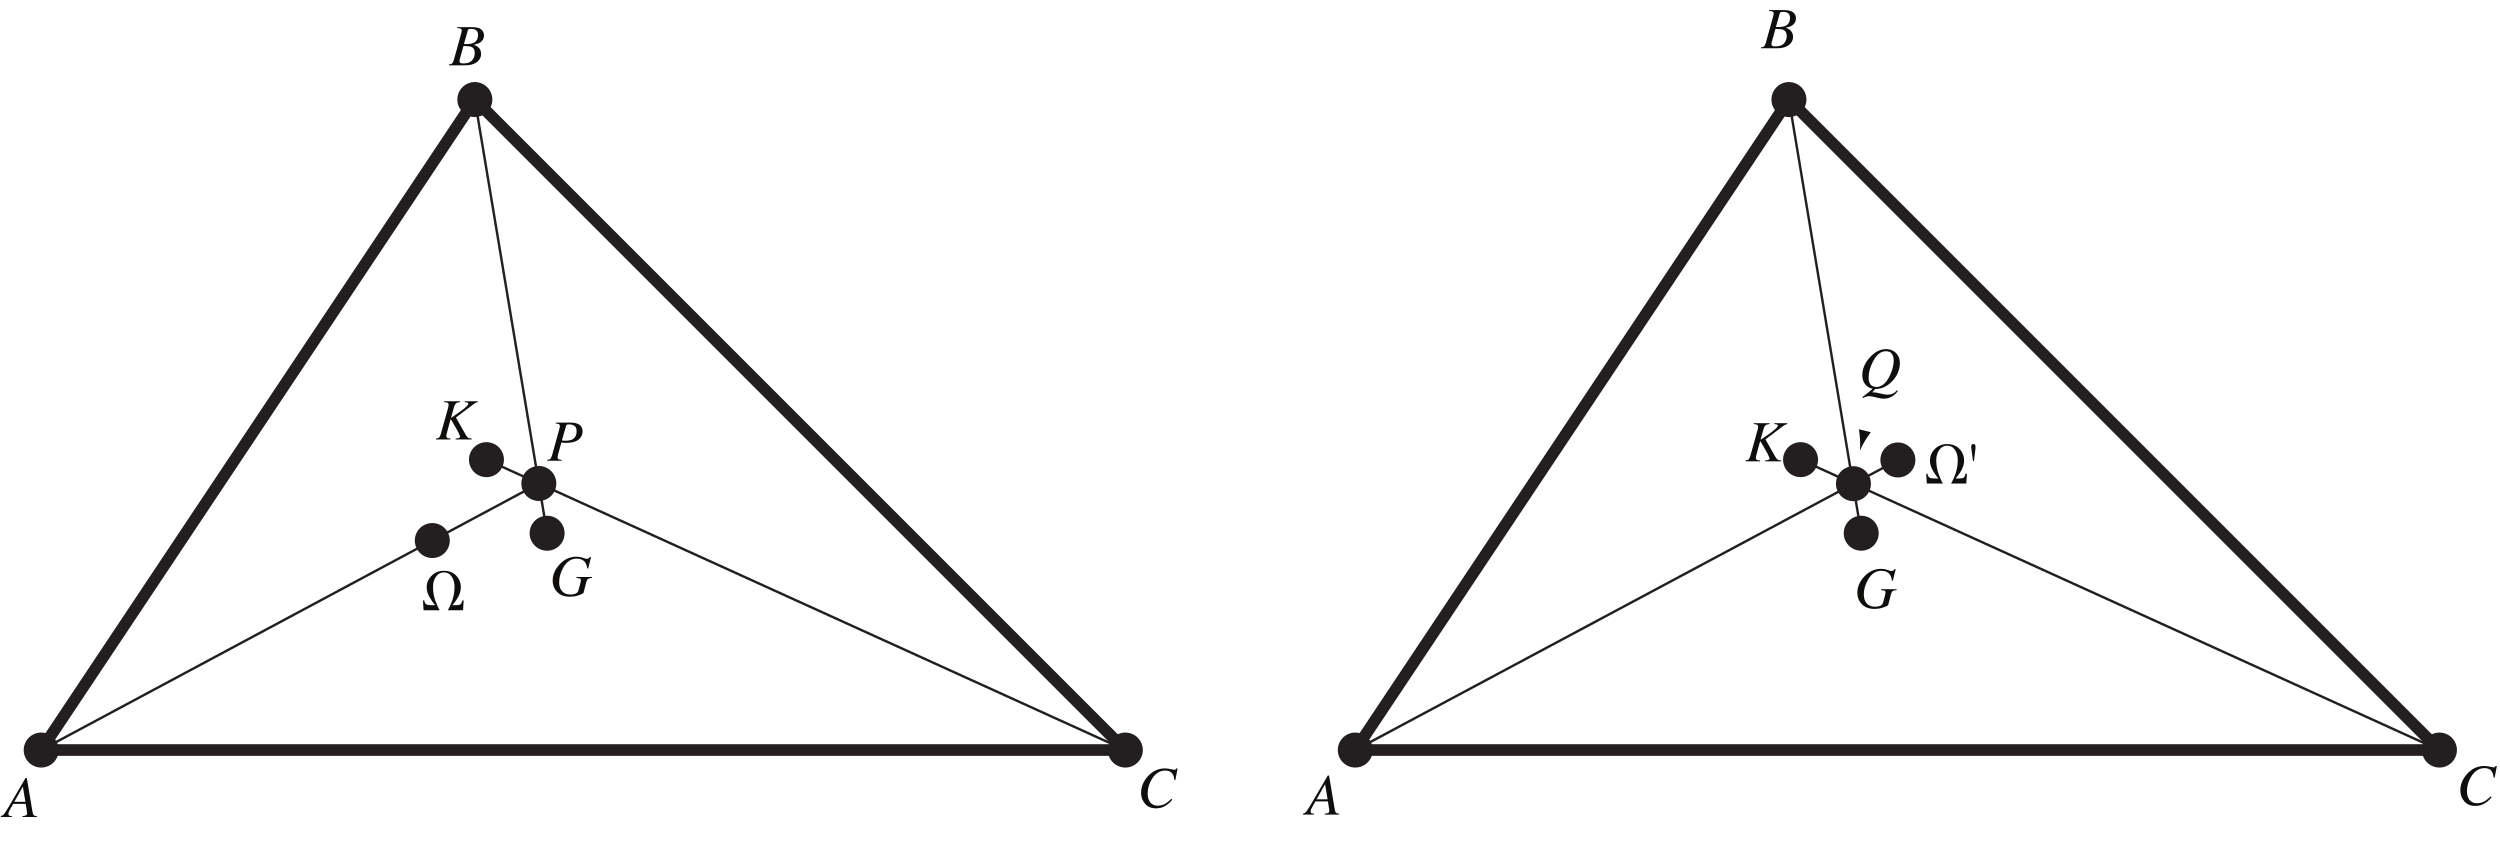 <?xml version="1.0" encoding="UTF-8"?>
<svg xmlns="http://www.w3.org/2000/svg" xmlns:xlink="http://www.w3.org/1999/xlink" width="512.52pt" height="172.72pt" viewBox="0 0 512.52 172.72" version="1.2">
<defs>
<g>
<symbol overflow="visible" id="glyph0-0">
<path style="stroke:none;" d="M 9.188 0 L 9.188 -7.812 L -0.109 -7.812 L -0.109 0 Z M 0.969 -1.078 L 0.969 -6.734 L 8.109 -6.734 L 8.109 -1.078 Z M 0.969 -1.078 "/>
</symbol>
<symbol overflow="visible" id="glyph0-1">
<path style="stroke:none;" d="M 2.438 -3.125 L 4.188 -6.234 L 4.703 -3.125 Z M -0.328 0 L 1.922 0 L 1.922 -0.188 C 1.672 -0.203 1.469 -0.234 1.375 -0.297 C 1.266 -0.359 1.219 -0.469 1.219 -0.625 C 1.219 -0.75 1.25 -0.891 1.312 -1.062 C 1.359 -1.172 1.406 -1.266 1.453 -1.359 L 2.203 -2.703 L 4.766 -2.703 L 5.016 -1.141 C 5.031 -1.094 5.031 -1.031 5.047 -0.969 C 5.047 -0.906 5.047 -0.844 5.047 -0.781 C 5.047 -0.547 4.969 -0.391 4.797 -0.328 C 4.688 -0.281 4.453 -0.234 4.109 -0.188 L 4.109 0 L 7.062 0 L 7.062 -0.188 C 6.719 -0.234 6.5 -0.281 6.406 -0.391 C 6.297 -0.5 6.219 -0.781 6.141 -1.203 L 5 -8 L 4.734 -8 L 1.234 -2 C 0.766 -1.219 0.453 -0.75 0.312 -0.562 C 0.156 -0.391 -0.062 -0.266 -0.328 -0.188 Z M -0.328 0 "/>
</symbol>
<symbol overflow="visible" id="glyph0-2">
<path style="stroke:none;" d="M 2.953 -4.359 L 3.734 -7.125 C 3.766 -7.266 3.828 -7.344 3.922 -7.391 C 4.016 -7.438 4.188 -7.469 4.453 -7.469 C 4.859 -7.469 5.203 -7.375 5.453 -7.188 C 5.703 -7 5.844 -6.688 5.844 -6.25 C 5.844 -5.453 5.531 -4.906 4.953 -4.609 C 4.609 -4.453 4.125 -4.359 3.5 -4.359 Z M 2.875 -0.391 C 2.625 -0.391 2.453 -0.406 2.344 -0.438 C 2.141 -0.516 2.031 -0.656 2.031 -0.875 C 2.031 -0.938 2.047 -1 2.062 -1.047 C 2.078 -1.109 2.078 -1.188 2.094 -1.25 L 2.859 -3.969 C 3.688 -3.953 4.25 -3.891 4.5 -3.766 C 4.953 -3.578 5.172 -3.141 5.172 -2.5 C 5.172 -1.922 4.984 -1.422 4.609 -1 C 4.25 -0.594 3.672 -0.391 2.875 -0.391 Z M -0.109 0 L 3.219 0 C 4.219 0 5.016 -0.219 5.594 -0.656 C 6.188 -1.109 6.469 -1.656 6.469 -2.312 C 6.469 -2.891 6.281 -3.359 5.906 -3.688 C 5.703 -3.891 5.391 -4.047 4.984 -4.203 C 5.516 -4.328 5.938 -4.469 6.234 -4.656 C 6.781 -5 7.062 -5.484 7.062 -6.094 C 7.062 -6.812 6.719 -7.328 6.047 -7.625 C 5.641 -7.75 5.172 -7.828 4.656 -7.828 L 1.562 -7.828 L 1.562 -7.641 C 1.922 -7.625 2.156 -7.594 2.281 -7.516 C 2.422 -7.438 2.5 -7.297 2.5 -7.094 C 2.5 -7.016 2.469 -6.875 2.438 -6.703 C 2.406 -6.609 2.391 -6.516 2.344 -6.375 L 0.875 -1.078 C 0.766 -0.703 0.641 -0.469 0.469 -0.344 C 0.375 -0.266 0.172 -0.219 -0.109 -0.188 Z M -0.109 0 "/>
</symbol>
<symbol overflow="visible" id="glyph0-3">
<path style="stroke:none;" d="M 5.516 -7.969 C 4.125 -7.969 2.922 -7.406 1.953 -6.297 C 1.047 -5.266 0.609 -4.141 0.609 -2.938 C 0.609 -2.094 0.875 -1.359 1.422 -0.734 C 1.938 -0.094 2.703 0.219 3.719 0.219 C 4.375 0.219 4.984 0.062 5.531 -0.266 C 6.094 -0.578 6.578 -1 7.016 -1.562 L 6.828 -1.734 C 6.344 -1.266 5.938 -0.953 5.641 -0.766 C 5.141 -0.469 4.578 -0.328 3.984 -0.328 C 3.375 -0.328 2.906 -0.547 2.531 -0.953 C 2.156 -1.375 1.969 -2 1.969 -2.812 C 1.969 -3.938 2.281 -4.953 2.891 -5.891 C 3.594 -6.984 4.5 -7.531 5.594 -7.531 C 6.297 -7.531 6.812 -7.281 7.125 -6.734 C 7.281 -6.453 7.391 -6.078 7.438 -5.594 L 7.641 -5.578 L 8.094 -7.953 L 7.844 -7.953 C 7.797 -7.875 7.734 -7.797 7.688 -7.75 C 7.641 -7.703 7.531 -7.688 7.375 -7.688 C 7.297 -7.688 7.047 -7.734 6.656 -7.828 C 6.25 -7.922 5.859 -7.969 5.516 -7.969 Z M 5.516 -7.969 "/>
</symbol>
<symbol overflow="visible" id="glyph0-4">
<path style="stroke:none;" d="M 0.078 0 L 3.062 0 L 3.062 -0.188 C 2.766 -0.203 2.578 -0.234 2.469 -0.281 C 2.281 -0.359 2.203 -0.516 2.203 -0.719 C 2.203 -0.766 2.203 -0.812 2.219 -0.844 C 2.219 -0.891 2.234 -0.938 2.234 -0.984 L 2.344 -1.438 L 3.062 -4.094 L 3.188 -4.047 L 4.344 -2.047 C 4.547 -1.703 4.703 -1.391 4.828 -1.109 C 4.953 -0.844 5.016 -0.656 5.016 -0.547 C 5.016 -0.406 4.922 -0.328 4.75 -0.281 C 4.656 -0.234 4.438 -0.219 4.109 -0.188 L 4.109 0 L 7.406 0 L 7.406 -0.188 C 7.078 -0.203 6.844 -0.25 6.703 -0.328 C 6.562 -0.406 6.406 -0.578 6.25 -0.844 L 4.172 -4.5 L 7.75 -7.203 C 7.969 -7.375 8.172 -7.484 8.344 -7.562 C 8.438 -7.594 8.547 -7.625 8.656 -7.641 L 8.656 -7.828 L 5.984 -7.828 L 5.984 -7.641 C 6.266 -7.609 6.453 -7.594 6.562 -7.547 C 6.672 -7.516 6.719 -7.438 6.719 -7.328 C 6.719 -7.141 6.453 -6.828 5.938 -6.406 C 5.641 -6.141 5.25 -5.844 4.75 -5.5 L 3.266 -4.484 L 3.172 -4.484 L 3.812 -6.734 C 3.922 -7.094 4.094 -7.344 4.328 -7.484 C 4.469 -7.547 4.703 -7.609 5.016 -7.641 L 5.016 -7.828 L 1.75 -7.828 L 1.75 -7.641 C 2.078 -7.625 2.328 -7.594 2.453 -7.516 C 2.594 -7.438 2.672 -7.312 2.672 -7.125 C 2.672 -7.016 2.656 -6.922 2.641 -6.812 C 2.609 -6.688 2.578 -6.547 2.547 -6.391 L 1.062 -1.078 C 0.953 -0.703 0.828 -0.469 0.656 -0.344 C 0.547 -0.266 0.359 -0.219 0.078 -0.188 Z M 0.078 0 "/>
</symbol>
<symbol overflow="visible" id="glyph0-5">
<path style="stroke:none;" d="M 5.531 -8 C 4.125 -8 2.922 -7.438 1.938 -6.312 C 1.047 -5.312 0.609 -4.234 0.609 -3.062 C 0.609 -2.172 0.906 -1.422 1.469 -0.812 C 2.094 -0.125 3 0.219 4.141 0.219 C 4.703 0.219 5.25 0.141 5.734 -0.016 C 6.219 -0.156 6.625 -0.328 6.922 -0.531 L 7.5 -2.781 C 7.594 -3.109 7.703 -3.328 7.844 -3.422 C 7.984 -3.531 8.25 -3.609 8.672 -3.641 L 8.672 -3.828 L 5.469 -3.828 L 5.469 -3.641 C 5.859 -3.594 6.125 -3.547 6.234 -3.5 C 6.344 -3.438 6.391 -3.328 6.391 -3.156 C 6.391 -3.109 6.391 -3.094 6.391 -3.062 C 6.375 -3.016 6.375 -2.984 6.359 -2.953 L 6.25 -2.422 C 6.141 -2.016 6.062 -1.703 6 -1.484 C 5.906 -1.125 5.828 -0.906 5.75 -0.781 C 5.641 -0.594 5.438 -0.453 5.125 -0.359 C 4.812 -0.281 4.531 -0.234 4.281 -0.234 C 3.516 -0.234 2.953 -0.453 2.547 -0.906 C 2.141 -1.359 1.938 -1.984 1.938 -2.719 C 1.938 -3.781 2.234 -4.812 2.797 -5.781 C 3.484 -6.984 4.391 -7.594 5.531 -7.594 C 6.359 -7.594 6.938 -7.312 7.312 -6.766 C 7.5 -6.469 7.641 -6.094 7.688 -5.594 L 7.891 -5.578 L 8.484 -7.938 L 8.297 -7.969 C 8.203 -7.844 8.109 -7.734 8 -7.672 C 7.906 -7.594 7.75 -7.547 7.562 -7.547 C 7.484 -7.547 7.406 -7.562 7.328 -7.594 C 7.25 -7.609 7.125 -7.656 6.906 -7.734 C 6.641 -7.828 6.391 -7.891 6.156 -7.938 C 5.922 -7.969 5.719 -8 5.531 -8 Z M 5.531 -8 "/>
</symbol>
<symbol overflow="visible" id="glyph0-6">
<path style="stroke:none;" d="M 0 0 L 2.953 0 L 2.953 -0.188 C 2.641 -0.203 2.422 -0.25 2.297 -0.328 C 2.188 -0.391 2.125 -0.547 2.125 -0.734 C 2.125 -0.812 2.141 -0.938 2.188 -1.109 C 2.188 -1.188 2.234 -1.312 2.266 -1.438 L 2.906 -3.75 C 3.062 -3.734 3.219 -3.703 3.391 -3.688 C 3.578 -3.672 3.734 -3.672 3.906 -3.672 C 5.328 -3.672 6.297 -4.031 6.828 -4.734 C 7.109 -5.109 7.25 -5.531 7.25 -6 C 7.25 -6.781 6.906 -7.312 6.203 -7.594 C 5.812 -7.75 5.328 -7.828 4.703 -7.828 L 1.75 -7.828 L 1.75 -7.641 C 2.062 -7.609 2.281 -7.578 2.406 -7.5 C 2.531 -7.438 2.594 -7.297 2.594 -7.109 C 2.594 -7.078 2.594 -7.031 2.594 -6.984 C 2.594 -6.953 2.578 -6.891 2.562 -6.844 L 2.453 -6.391 L 0.984 -1.078 C 0.875 -0.703 0.75 -0.469 0.578 -0.344 C 0.469 -0.266 0.281 -0.219 0 -0.188 Z M 3.016 -4.172 L 3.859 -7.125 C 3.891 -7.281 3.969 -7.375 4.062 -7.406 C 4.156 -7.438 4.297 -7.453 4.484 -7.453 C 4.953 -7.453 5.328 -7.344 5.609 -7.141 C 5.891 -6.938 6.031 -6.578 6.031 -6.078 C 6.031 -5.234 5.719 -4.656 5.094 -4.344 C 4.75 -4.188 4.297 -4.109 3.719 -4.109 C 3.547 -4.109 3.406 -4.109 3.297 -4.125 C 3.188 -4.141 3.109 -4.156 3.016 -4.172 Z M 3.016 -4.172 "/>
</symbol>
<symbol overflow="visible" id="glyph0-7">
<path style="stroke:none;" d="M 3.562 -0.203 C 3.062 -0.203 2.672 -0.375 2.391 -0.688 C 2.125 -1.016 1.984 -1.5 1.984 -2.125 C 1.984 -3.203 2.297 -4.312 2.906 -5.484 C 3.625 -6.859 4.5 -7.531 5.531 -7.531 C 6.062 -7.531 6.469 -7.375 6.734 -7.016 C 7 -6.672 7.125 -6.203 7.125 -5.578 C 7.125 -4.594 6.828 -3.516 6.25 -2.359 C 5.531 -0.922 4.625 -0.203 3.562 -0.203 Z M 3.359 0.203 C 4.594 0.234 5.734 -0.281 6.781 -1.344 C 7.844 -2.438 8.391 -3.719 8.391 -5.141 C 8.391 -5.938 8.125 -6.609 7.609 -7.156 C 7.094 -7.688 6.406 -7.969 5.578 -7.969 C 4.375 -7.969 3.266 -7.406 2.234 -6.266 C 1.203 -5.125 0.688 -3.922 0.688 -2.641 C 0.688 -1.828 0.906 -1.172 1.328 -0.688 C 1.766 -0.188 2.25 0.078 2.828 0.141 C 2.5 0.438 2.219 0.688 1.969 0.891 C 1.578 1.219 1.156 1.547 0.703 1.875 L 0.844 2.062 C 1.047 1.922 1.281 1.828 1.5 1.781 C 1.719 1.719 1.938 1.672 2.141 1.672 C 2.375 1.672 2.844 1.766 3.531 1.938 C 4.25 2.125 4.75 2.203 5.062 2.203 C 5.469 2.203 5.875 2.141 6.266 1.984 C 6.969 1.719 7.531 1.266 8 0.594 L 7.812 0.484 C 7.531 0.766 7.297 0.969 7.094 1.078 C 6.75 1.281 6.328 1.375 5.828 1.375 C 5.5 1.375 5.016 1.297 4.359 1.125 C 3.719 0.969 3.25 0.891 2.953 0.891 C 2.922 0.891 2.891 0.891 2.859 0.891 C 2.812 0.891 2.75 0.906 2.703 0.906 Z M 3.359 0.203 "/>
</symbol>
<symbol overflow="visible" id="glyph1-0">
<path style="stroke:none;" d="M 5.25 0 L 5.25 -9.594 L 0.75 -9.594 L 0.75 0 Z M 1.516 -8.828 L 4.5 -8.828 L 4.5 -0.75 L 1.516 -0.75 Z M 1.516 -8.828 "/>
</symbol>
<symbol overflow="visible" id="glyph1-1">
<path style="stroke:none;" d="M 8.391 -2.016 C 8.328 -1.656 8.219 -1.406 8.062 -1.266 C 7.922 -1.109 7.594 -1.047 7.078 -1.047 L 6.344 -1.047 C 6.891 -1.672 7.328 -2.281 7.641 -2.906 C 7.938 -3.516 8.094 -4.125 8.094 -4.703 C 8.094 -5.656 7.766 -6.453 7.125 -7.125 C 6.484 -7.781 5.625 -8.094 4.578 -8.094 C 3.609 -8.094 2.781 -7.766 2.109 -7.094 C 1.422 -6.422 1.094 -5.625 1.094 -4.703 C 1.094 -4.031 1.281 -3.375 1.672 -2.703 C 2.047 -2.031 2.438 -1.469 2.844 -1.047 L 2.062 -1.047 C 1.516 -1.047 1.156 -1.109 0.953 -1.266 C 0.75 -1.422 0.641 -1.672 0.594 -2.016 L 0.328 -2.016 L 0.453 0 L 3.766 0 C 3.5 -0.391 3.219 -1.047 2.875 -1.938 C 2.547 -2.844 2.391 -3.812 2.391 -4.828 C 2.391 -5.625 2.594 -6.312 3 -6.891 C 3.422 -7.484 3.938 -7.766 4.609 -7.766 C 5.297 -7.766 5.844 -7.484 6.219 -6.906 C 6.609 -6.344 6.797 -5.641 6.797 -4.828 C 6.797 -3.812 6.641 -2.859 6.328 -1.984 C 6.016 -1.109 5.703 -0.453 5.422 0 L 8.547 0 L 8.672 -2.016 Z M 8.391 -2.016 "/>
</symbol>
<symbol overflow="visible" id="glyph2-0">
<path style="stroke:none;" d="M 8.406 0 L 8.406 -7.953 L 0.188 -7.953 L 0.188 0 Z M 1.281 -1.094 L 1.281 -6.859 L 7.312 -6.859 L 7.312 -1.094 Z M 1.281 -1.094 "/>
</symbol>
<symbol overflow="visible" id="glyph2-1">
<path style="stroke:none;" d="M 1.031 -8.094 C 0.844 -8.094 0.734 -8.047 0.688 -7.938 C 0.625 -7.828 0.594 -7.719 0.594 -7.594 C 0.594 -7.484 0.594 -7.391 0.609 -7.312 C 0.625 -7.219 0.641 -7.125 0.641 -7.016 L 0.953 -4.641 L 1.156 -4.641 L 1.469 -7.219 C 1.469 -7.344 1.469 -7.438 1.469 -7.453 C 1.469 -7.484 1.469 -7.5 1.469 -7.531 C 1.469 -7.703 1.453 -7.844 1.391 -7.953 C 1.328 -8.047 1.203 -8.094 1.031 -8.094 Z M 1.031 -8.094 "/>
</symbol>
</g>
<clipPath id="clip1">
  <path d="M 0.176 159 L 8 159 L 8 168 L 0.176 168 Z M 0.176 159 "/>
</clipPath>
<clipPath id="clip2">
  <path d="M 504 157 L 511.867 157 L 511.867 166 L 504 166 Z M 504 157 "/>
</clipPath>
</defs>
<g id="surface1">
<path style="fill:none;stroke-width:23.921;stroke-linecap:round;stroke-linejoin:round;stroke:rgb(13.73%,12.16%,12.549%);stroke-opacity:1;stroke-miterlimit:10;" d="M 82.679 186.738 L 971.696 1520.303 L 2305.261 186.738 L 82.679 186.738 " transform="matrix(0.1,0,0,-0.1,0.175,172.44)"/>
<path style="fill:none;stroke-width:5;stroke-linecap:round;stroke-linejoin:round;stroke:rgb(13.73%,12.16%,12.549%);stroke-opacity:1;stroke-miterlimit:10;" d="M 82.679 186.738 L 1102.885 733.248 " transform="matrix(0.1,0,0,-0.1,0.175,172.44)"/>
<path style="fill:none;stroke-width:5;stroke-linecap:round;stroke-linejoin:round;stroke:rgb(13.73%,12.16%,12.549%);stroke-opacity:1;stroke-miterlimit:10;" d="M 971.696 1520.303 L 1119.866 631.247 " transform="matrix(0.1,0,0,-0.1,0.175,172.44)"/>
<path style="fill:none;stroke-width:5;stroke-linecap:round;stroke-linejoin:round;stroke:rgb(13.73%,12.16%,12.549%);stroke-opacity:1;stroke-miterlimit:10;" d="M 2305.261 186.738 L 995.524 782.077 " transform="matrix(0.1,0,0,-0.1,0.175,172.44)"/>
<path style="fill:none;stroke-width:71.762;stroke-linecap:round;stroke-linejoin:round;stroke:rgb(13.73%,12.16%,12.549%);stroke-opacity:1;stroke-miterlimit:10;" d="M 82.679 186.738 L 82.679 186.738 " transform="matrix(0.1,0,0,-0.1,0.175,172.44)"/>
<path style="fill:none;stroke-width:71.762;stroke-linecap:round;stroke-linejoin:round;stroke:rgb(13.73%,12.16%,12.549%);stroke-opacity:1;stroke-miterlimit:10;" d="M 971.696 1520.303 L 971.696 1520.303 " transform="matrix(0.1,0,0,-0.1,0.175,172.44)"/>
<path style="fill:none;stroke-width:71.762;stroke-linecap:round;stroke-linejoin:round;stroke:rgb(13.73%,12.16%,12.549%);stroke-opacity:1;stroke-miterlimit:10;" d="M 2305.261 186.738 L 2305.261 186.738 " transform="matrix(0.1,0,0,-0.1,0.175,172.44)"/>
<path style="fill:none;stroke-width:71.762;stroke-linecap:round;stroke-linejoin:round;stroke:rgb(13.73%,12.16%,12.549%);stroke-opacity:1;stroke-miterlimit:10;" d="M 884.485 616.261 L 884.485 616.261 " transform="matrix(0.1,0,0,-0.1,0.175,172.44)"/>
<path style="fill:none;stroke-width:71.762;stroke-linecap:round;stroke-linejoin:round;stroke:rgb(13.73%,12.16%,12.549%);stroke-opacity:1;stroke-miterlimit:10;" d="M 995.524 782.077 L 995.524 782.077 " transform="matrix(0.1,0,0,-0.1,0.175,172.44)"/>
<path style="fill:none;stroke-width:71.762;stroke-linecap:round;stroke-linejoin:round;stroke:rgb(13.73%,12.16%,12.549%);stroke-opacity:1;stroke-miterlimit:10;" d="M 1119.866 631.247 L 1119.866 631.247 " transform="matrix(0.1,0,0,-0.1,0.175,172.44)"/>
<path style="fill:none;stroke-width:71.762;stroke-linecap:round;stroke-linejoin:round;stroke:rgb(13.73%,12.16%,12.549%);stroke-opacity:1;stroke-miterlimit:10;" d="M 1102.885 733.248 L 1102.885 733.248 " transform="matrix(0.1,0,0,-0.1,0.175,172.44)"/>
<g clip-path="url(#clip1)" clip-rule="nonzero">
<g style="fill:rgb(6.302%,5.762%,5.057%);fill-opacity:1;">
  <use xlink:href="#glyph0-1" x="0.498" y="167.497"/>
</g>
</g>
<g style="fill:rgb(6.302%,5.762%,5.057%);fill-opacity:1;">
  <use xlink:href="#glyph0-2" x="92.16" y="13.391"/>
</g>
<g style="fill:rgb(6.302%,5.762%,5.057%);fill-opacity:1;">
  <use xlink:href="#glyph0-3" x="233.318" y="165.5"/>
</g>
<g style="fill:rgb(6.302%,5.762%,5.057%);fill-opacity:1;">
  <use xlink:href="#glyph1-1" x="86.383" y="125.111"/>
</g>
<g style="fill:rgb(6.302%,5.762%,5.057%);fill-opacity:1;">
  <use xlink:href="#glyph0-4" x="89.295" y="90.088"/>
</g>
<g style="fill:rgb(6.302%,5.762%,5.057%);fill-opacity:1;">
  <use xlink:href="#glyph0-5" x="112.693" y="122.118"/>
</g>
<g style="fill:rgb(6.302%,5.762%,5.057%);fill-opacity:1;">
  <use xlink:href="#glyph0-6" x="112.181" y="94.461"/>
</g>
<path style="fill:none;stroke-width:23.921;stroke-linecap:round;stroke-linejoin:round;stroke:rgb(13.73%,12.16%,12.549%);stroke-opacity:1;stroke-miterlimit:10;" d="M 2776.688 186.738 L 3665.705 1520.303 L 4999.27 186.738 L 2776.688 186.738 " transform="matrix(0.1,0,0,-0.1,0.175,172.44)"/>
<path style="fill:none;stroke-width:5;stroke-linecap:round;stroke-linejoin:round;stroke:rgb(13.73%,12.16%,12.549%);stroke-opacity:1;stroke-miterlimit:10;" d="M 2776.688 186.738 L 3889.074 781.451 " transform="matrix(0.1,0,0,-0.1,0.175,172.44)"/>
<path style="fill:none;stroke-width:5;stroke-linecap:round;stroke-linejoin:round;stroke:rgb(13.73%,12.16%,12.549%);stroke-opacity:1;stroke-miterlimit:10;" d="M 3665.705 1520.303 L 3813.874 631.247 " transform="matrix(0.1,0,0,-0.1,0.175,172.44)"/>
<path style="fill:none;stroke-width:5;stroke-linecap:round;stroke-linejoin:round;stroke:rgb(13.73%,12.16%,12.549%);stroke-opacity:1;stroke-miterlimit:10;" d="M 4999.27 186.738 L 3689.533 782.077 " transform="matrix(0.1,0,0,-0.1,0.175,172.44)"/>
<path style="fill:none;stroke-width:71.762;stroke-linecap:round;stroke-linejoin:round;stroke:rgb(13.73%,12.16%,12.549%);stroke-opacity:1;stroke-miterlimit:10;" d="M 2776.688 186.738 L 2776.688 186.738 " transform="matrix(0.1,0,0,-0.1,0.175,172.44)"/>
<path style="fill:none;stroke-width:71.762;stroke-linecap:round;stroke-linejoin:round;stroke:rgb(13.73%,12.16%,12.549%);stroke-opacity:1;stroke-miterlimit:10;" d="M 3665.705 1520.303 L 3665.705 1520.303 " transform="matrix(0.1,0,0,-0.1,0.175,172.44)"/>
<path style="fill:none;stroke-width:71.762;stroke-linecap:round;stroke-linejoin:round;stroke:rgb(13.73%,12.16%,12.549%);stroke-opacity:1;stroke-miterlimit:10;" d="M 4999.27 186.738 L 4999.27 186.738 " transform="matrix(0.1,0,0,-0.1,0.175,172.44)"/>
<path style="fill:none;stroke-width:71.762;stroke-linecap:round;stroke-linejoin:round;stroke:rgb(13.73%,12.16%,12.549%);stroke-opacity:1;stroke-miterlimit:10;" d="M 3889.074 781.451 L 3889.074 781.451 " transform="matrix(0.1,0,0,-0.1,0.175,172.44)"/>
<path style="fill:none;stroke-width:71.762;stroke-linecap:round;stroke-linejoin:round;stroke:rgb(13.73%,12.16%,12.549%);stroke-opacity:1;stroke-miterlimit:10;" d="M 3689.533 782.077 L 3689.533 782.077 " transform="matrix(0.1,0,0,-0.1,0.175,172.44)"/>
<path style="fill:none;stroke-width:71.762;stroke-linecap:round;stroke-linejoin:round;stroke:rgb(13.73%,12.16%,12.549%);stroke-opacity:1;stroke-miterlimit:10;" d="M 3813.874 631.247 L 3813.874 631.247 " transform="matrix(0.1,0,0,-0.1,0.175,172.44)"/>
<path style="fill:none;stroke-width:71.762;stroke-linecap:round;stroke-linejoin:round;stroke:rgb(13.73%,12.16%,12.549%);stroke-opacity:1;stroke-miterlimit:10;" d="M 3797.95 732.778 L 3797.95 732.778 " transform="matrix(0.1,0,0,-0.1,0.175,172.44)"/>
<g style="fill:rgb(6.302%,5.762%,5.057%);fill-opacity:1;">
  <use xlink:href="#glyph0-1" x="267.466" y="166.997"/>
</g>
<g style="fill:rgb(6.302%,5.762%,5.057%);fill-opacity:1;">
  <use xlink:href="#glyph0-2" x="361.123" y="9.897"/>
</g>
<g clip-path="url(#clip2)" clip-rule="nonzero">
<g style="fill:rgb(6.302%,5.762%,5.057%);fill-opacity:1;">
  <use xlink:href="#glyph0-3" x="503.779" y="165.001"/>
</g>
</g>
<g style="fill:rgb(6.302%,5.762%,5.057%);fill-opacity:1;">
  <use xlink:href="#glyph1-1" x="394.56" y="99.134"/>
</g>
<g style="fill:rgb(6.302%,5.762%,5.057%);fill-opacity:1;">
  <use xlink:href="#glyph2-1" x="403.523" y="99.134"/>
</g>
<g style="fill:rgb(6.302%,5.762%,5.057%);fill-opacity:1;">
  <use xlink:href="#glyph0-4" x="357.76" y="94.581"/>
</g>
<g style="fill:rgb(6.302%,5.762%,5.057%);fill-opacity:1;">
  <use xlink:href="#glyph0-5" x="380.159" y="124.614"/>
</g>
<g style="fill:rgb(6.302%,5.762%,5.057%);fill-opacity:1;">
  <use xlink:href="#glyph0-7" x="381.099" y="79.536"/>
</g>
<path style=" stroke:none;fill-rule:nonzero;fill:rgb(6.302%,5.762%,5.057%);fill-opacity:1;" d="M 383.613 83.137 L 382.113 89.129 "/>
<path style=" stroke:none;fill-rule:nonzero;fill:rgb(6.302%,5.762%,5.057%);fill-opacity:1;" d="M 382.324 90.395 C 382.766 89.656 383.121 89.191 383.539 88.613 L 381.094 88.004 C 381.148 88.262 381.285 89.285 381.328 90.148 C 381.371 91.07 381.355 91.891 381.293 92.41 C 381.48 91.922 381.852 91.188 382.324 90.395 "/>
</g>
</svg>
